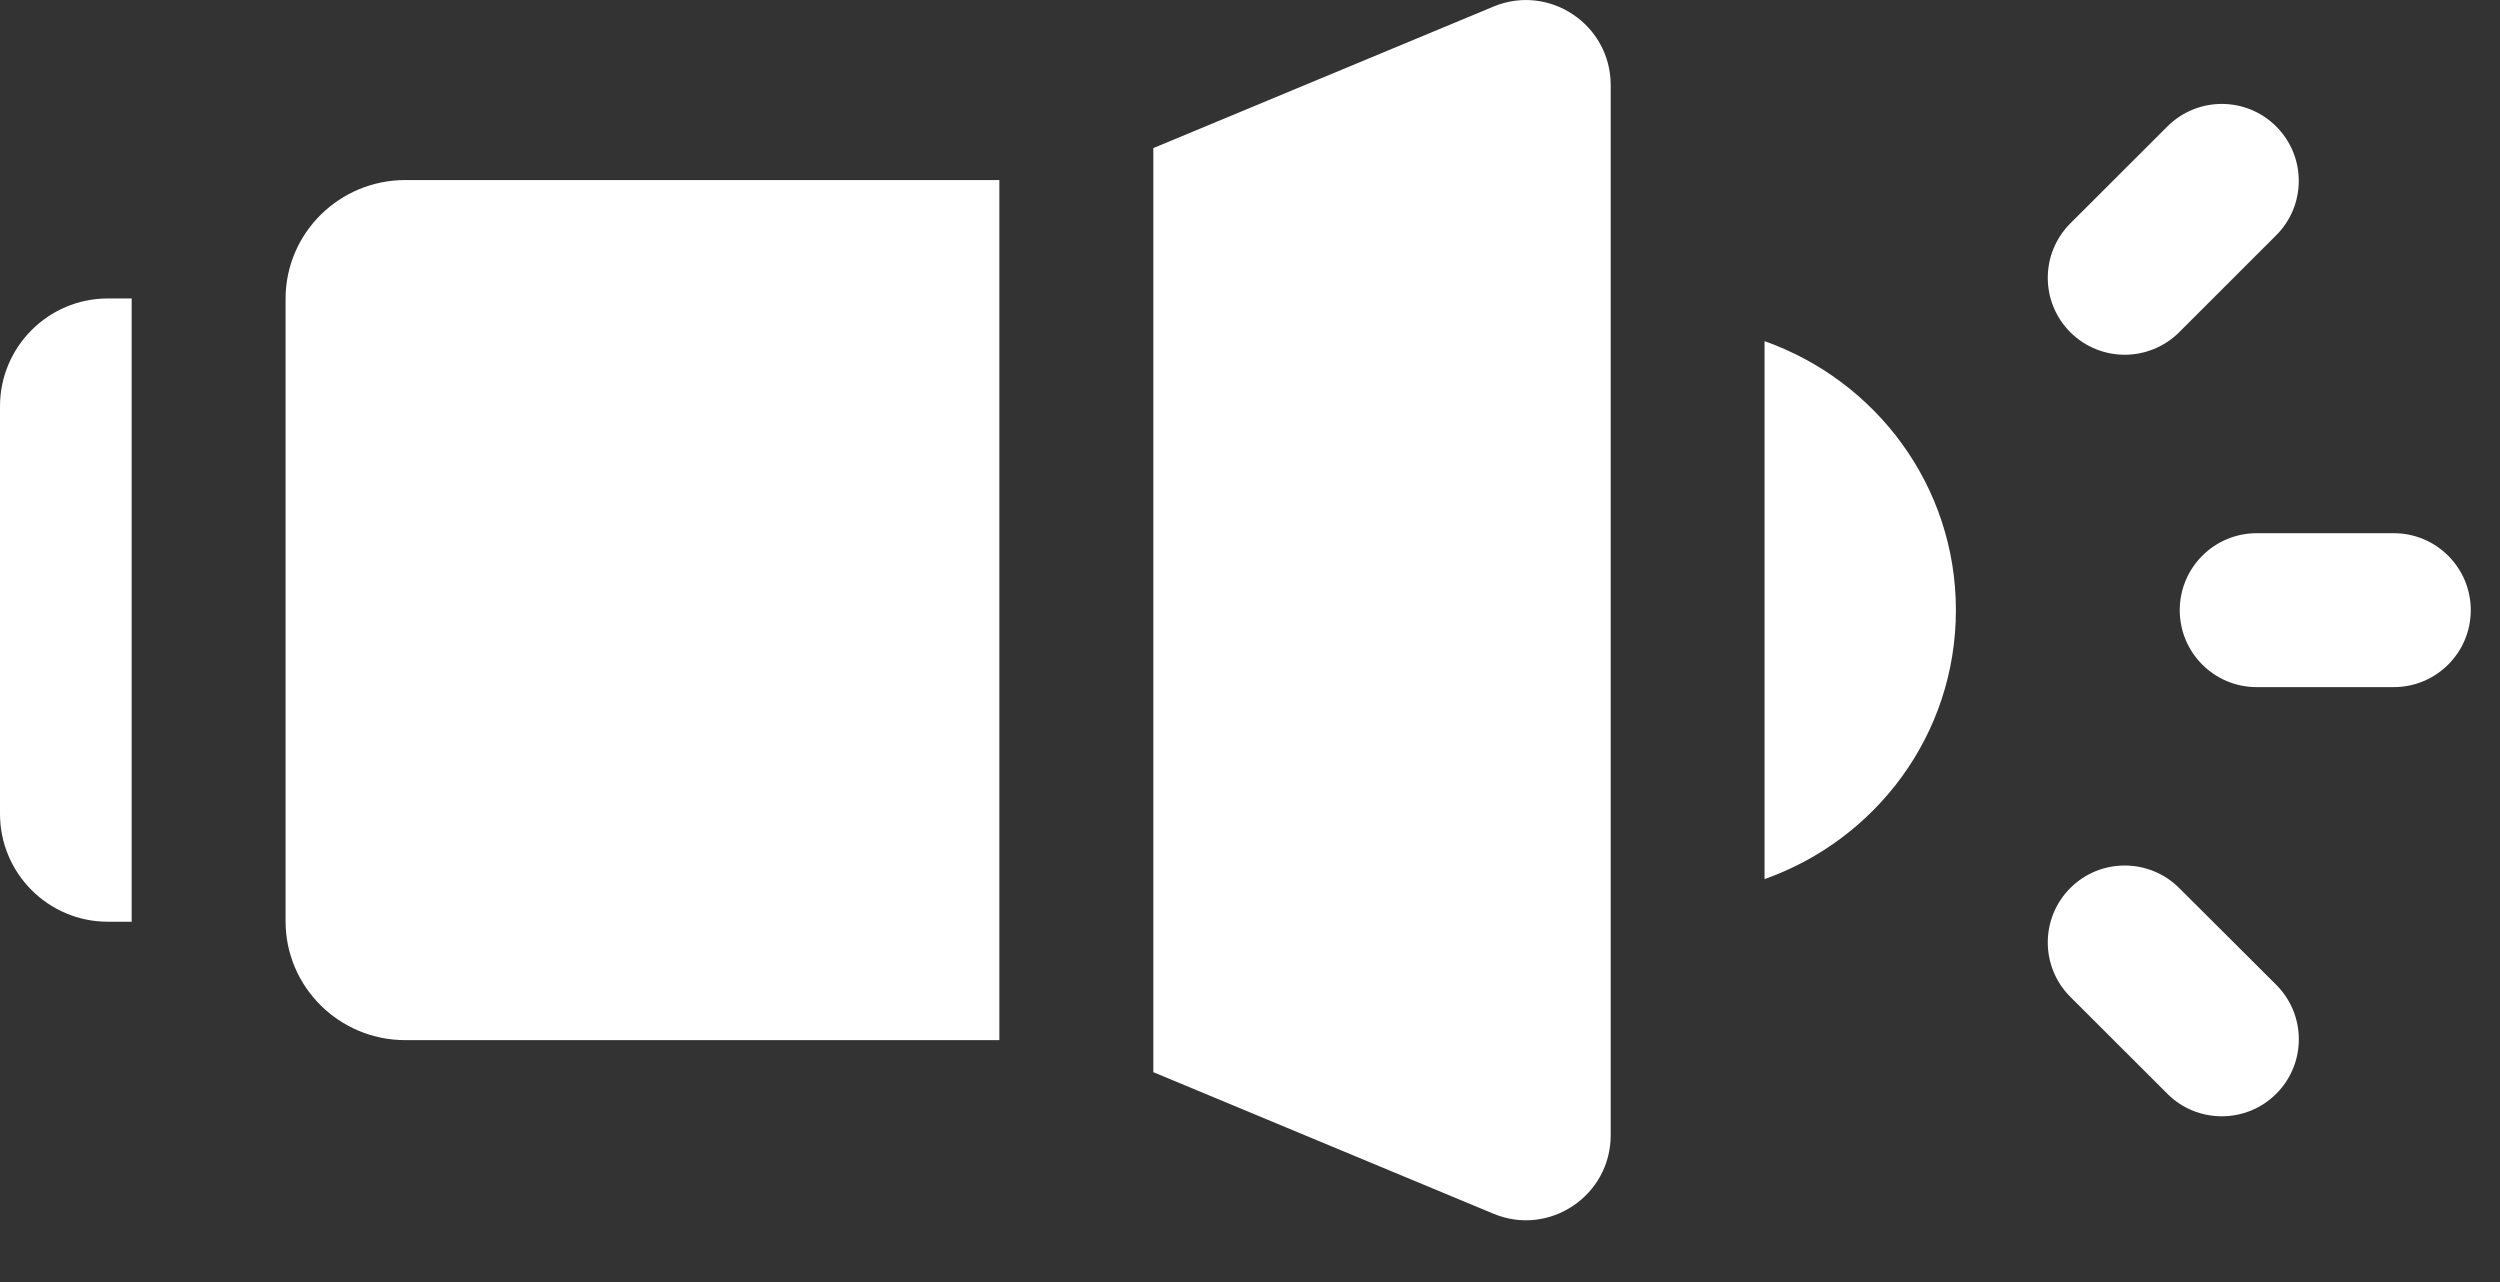 <svg width="39" height="20" viewBox="0 0 39 20" fill="none" xmlns="http://www.w3.org/2000/svg">
<rect x="0" y="0" width="39" height="20" fill="#333333" stroke="none"/>
<path d="M33.995 13.853C33.525 13.385 32.765 13.385 32.297 13.853C31.829 14.321 31.827 15.081 32.297 15.551L33.811 17.063C34.045 17.297 34.352 17.414 34.66 17.414C34.968 17.414 35.275 17.297 35.51 17.062C35.979 16.593 35.979 15.834 35.51 15.364L33.995 13.853Z" fill="white"/>
<path d="M33.146 5.534C33.452 5.534 33.761 5.416 33.995 5.183L35.509 3.67C35.978 3.201 35.978 2.442 35.509 1.973C35.039 1.503 34.279 1.505 33.811 1.973L32.297 3.485C31.828 3.955 31.828 4.713 32.297 5.183C32.531 5.416 32.838 5.534 33.146 5.534Z" fill="white"/>
<path d="M37.343 8.318H35.204C34.541 8.318 34.004 8.856 34.004 9.519C34.004 10.181 34.541 10.719 35.204 10.719H37.343C38.006 10.719 38.544 10.181 38.544 9.519C38.544 8.856 38.006 8.318 37.343 8.318Z" fill="white"/>
<path d="M15.59 2.809H6.322C5.295 2.809 4.455 3.635 4.455 4.662V14.372C4.455 15.399 5.295 16.226 6.322 16.226H15.59V2.809Z" fill="white"/>
<path d="M23.3 0.102L17.992 2.31V16.726L23.3 18.935C24.167 19.295 25.127 18.655 25.127 17.708V1.329C25.127 0.382 24.167 -0.258 23.3 0.102Z" fill="white"/>
<path d="M2.054 14.372V4.663C2.054 4.66 2.054 4.659 2.054 4.656H1.683C0.754 4.656 0 5.41 0 6.339V12.696C0 13.625 0.754 14.379 1.683 14.379H2.054C2.055 14.376 2.054 14.375 2.054 14.372Z" fill="white"/>
<path d="M27.527 5.322V13.714C29.262 13.1 30.512 11.463 30.512 9.518C30.512 7.574 29.261 5.936 27.527 5.322Z" fill="white"/>
</svg>
